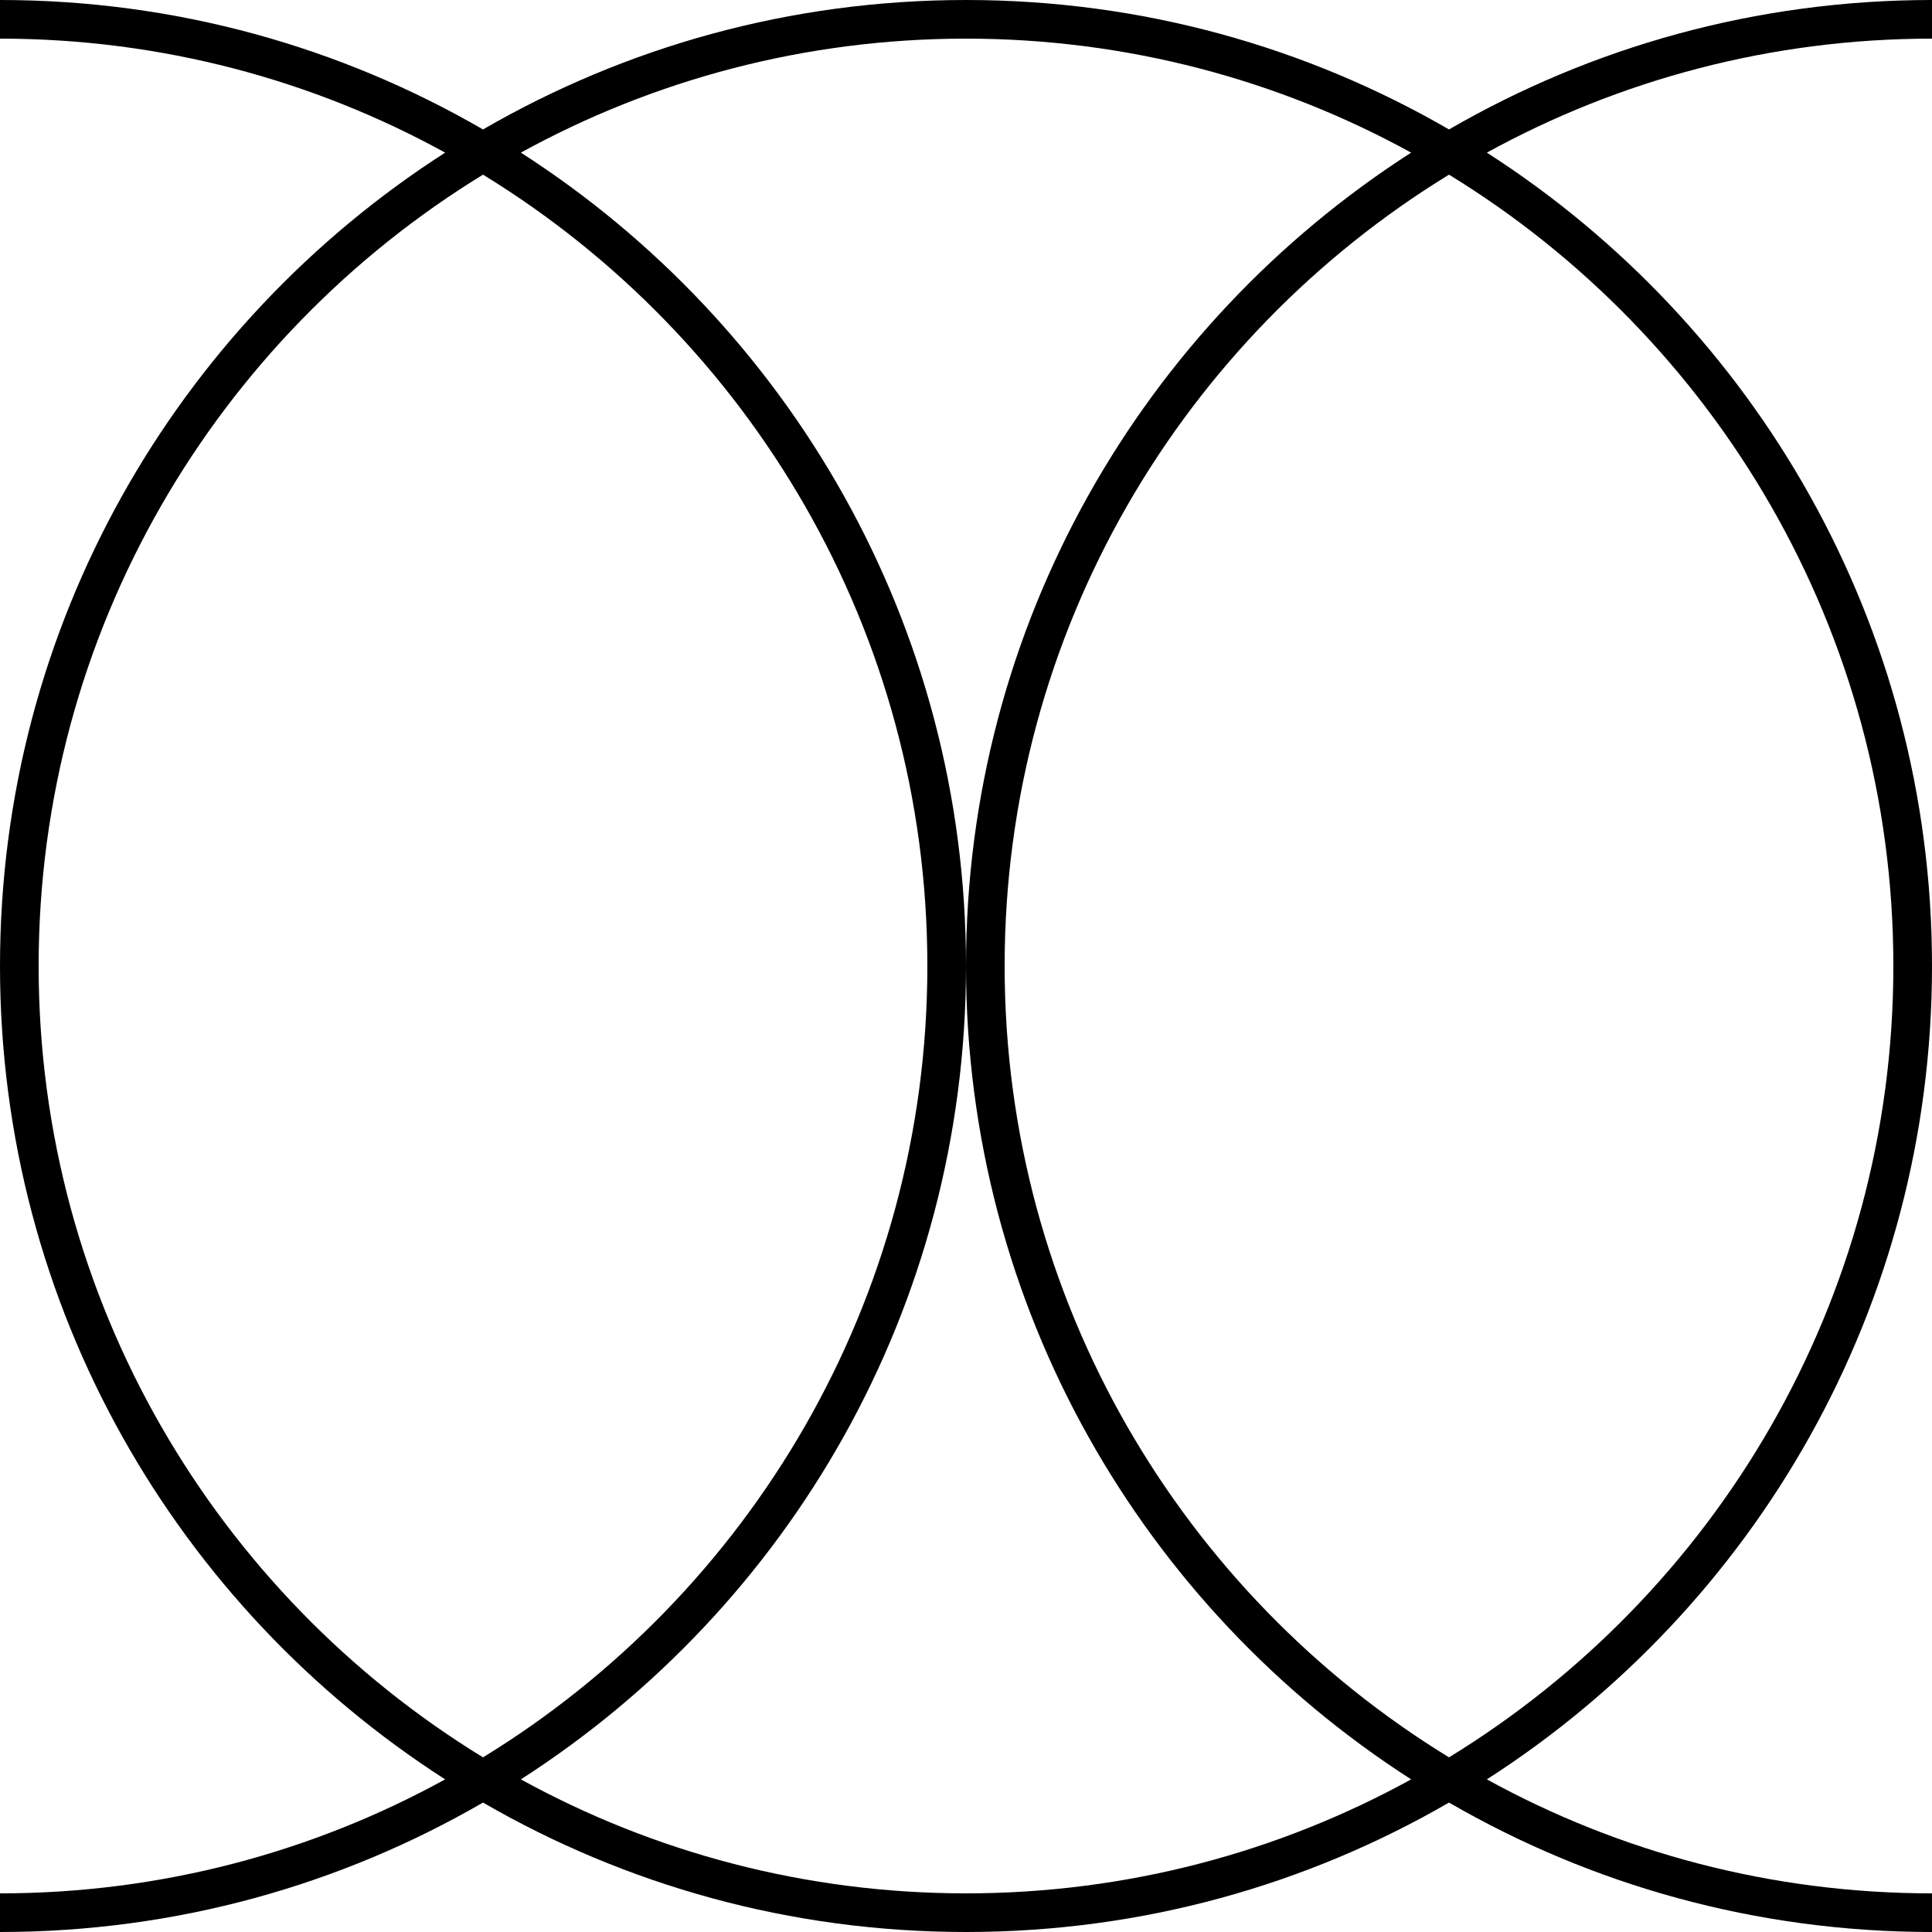 <?xml version="1.0" encoding="UTF-8"?>
<svg id="Calque_2" xmlns="http://www.w3.org/2000/svg" viewBox="0 0 50 50">
  <path d="M50,0c-4.56,0-8.82,1.22-12.5,3.35-3.68-2.13-7.94-3.35-12.5-3.35s-8.82,1.22-12.5,3.35C8.82,1.22,4.56,0,0,0v1c4.17,0,8.1,1.07,11.52,2.95C4.59,8.4,0,16.16,0,25s4.59,16.6,11.52,21.05c-3.42,1.88-7.35,2.95-11.52,2.95v1c4.56,0,8.82-1.22,12.5-3.35,3.68,2.13,7.94,3.35,12.5,3.35s8.82-1.22,12.5-3.35c3.68,2.13,7.94,3.35,12.5,3.35v-1c-4.17,0-8.1-1.07-11.52-2.95,6.93-4.45,11.52-12.21,11.52-21.05s-4.59-16.6-11.52-21.05c3.42-1.88,7.35-2.95,11.52-2.95V0ZM1,25C1,16.34,5.61,8.74,12.5,4.52c6.89,4.22,11.5,11.82,11.5,20.48s-4.61,16.26-11.5,20.48C5.61,41.26,1,33.66,1,25ZM25,49c-4.17,0-8.1-1.07-11.52-2.95,6.93-4.45,11.52-12.21,11.52-21.05S20.41,8.4,13.48,3.95c3.42-1.88,7.35-2.95,11.52-2.95s8.1,1.07,11.52,2.95c-6.93,4.45-11.52,12.21-11.52,21.05s4.59,16.6,11.52,21.05c-3.42,1.88-7.35,2.95-11.52,2.95ZM49,25c0,8.66-4.61,16.26-11.5,20.48-6.89-4.22-11.5-11.82-11.5-20.48s4.61-16.26,11.5-20.48c6.89,4.22,11.5,11.82,11.5,20.48Z"/>
</svg>